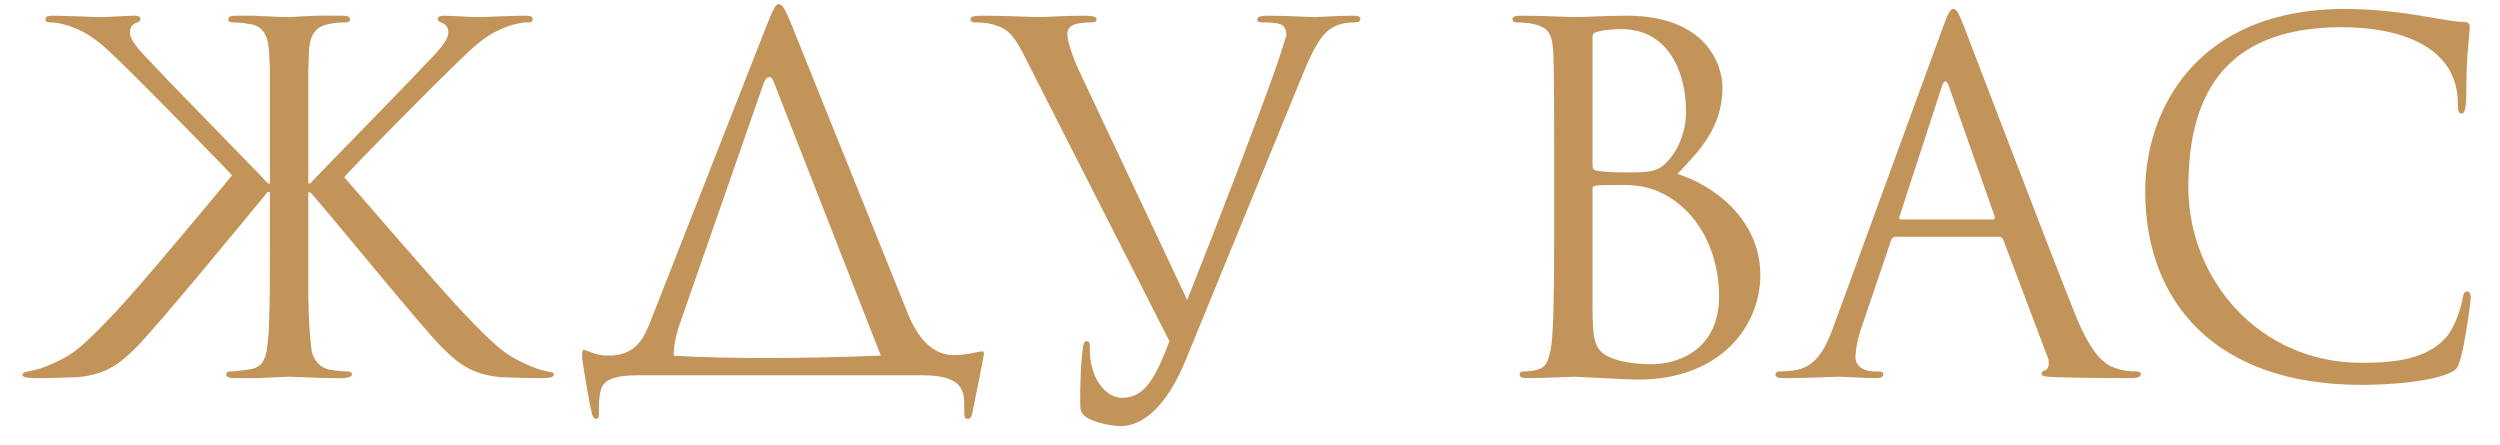 <?xml version="1.0" encoding="UTF-8"?> <svg xmlns="http://www.w3.org/2000/svg" width="73" height="13" viewBox="0 0 73 13" fill="none"><path d="M9.058 5.358C9.296 5.092 11.83 2.516 12.334 1.97C12.726 1.564 13.09 1.2 13.09 0.962C13.09 0.794 13.02 0.71 12.908 0.668C12.838 0.64 12.782 0.612 12.782 0.556C12.782 0.486 12.852 0.458 12.95 0.458C13.23 0.458 13.664 0.5 14 0.5C14.07 0.5 14.994 0.458 15.344 0.458C15.498 0.458 15.554 0.486 15.554 0.556C15.554 0.626 15.526 0.654 15.414 0.654C15.204 0.654 14.91 0.724 14.63 0.85C14.056 1.102 13.748 1.452 13.118 2.054C12.768 2.39 10.192 4.98 10.052 5.176C10.598 5.806 12.922 8.494 13.468 9.068C14.616 10.286 14.854 10.412 15.526 10.706C15.96 10.888 16.17 10.832 16.17 10.93C16.17 11 16.114 11.028 15.876 11.042H15.596C15.204 11.028 14.938 11.028 14.63 11.014C13.874 10.944 13.468 10.706 12.922 10.16C12.292 9.53 9.8 6.45 9.072 5.624L9.002 5.61V6.982C9.002 7.612 9.002 8.186 9.002 8.676C9.016 9.208 9.03 9.726 9.1 10.244C9.156 10.538 9.38 10.748 9.604 10.79C9.87 10.832 10.01 10.846 10.164 10.846C10.248 10.846 10.276 10.888 10.276 10.93C10.276 10.972 10.248 10.986 10.22 11C10.122 11.056 9.954 11.042 9.786 11.042C9.366 11.042 8.554 11 8.442 11C8.386 11 8.12 11.014 7.784 11.028C7.728 11.028 7.658 11.042 7.602 11.042C7.42 11.042 7.238 11.042 7.098 11.042C7.014 11.042 6.916 11.042 6.832 11.042C6.678 11.042 6.608 11 6.608 10.93C6.608 10.888 6.636 10.846 6.72 10.846C6.846 10.846 7.07 10.818 7.266 10.79C7.518 10.762 7.658 10.636 7.728 10.454C7.742 10.412 7.77 10.328 7.784 10.272C7.812 10.006 7.854 9.782 7.854 9.488C7.882 8.872 7.882 7.99 7.882 6.982V5.61H7.812C7.084 6.492 4.592 9.53 3.962 10.16C3.416 10.706 3.01 10.944 2.254 11.014C1.946 11.028 1.68 11.028 1.288 11.042H0.952C0.714 11.028 0.644 11 0.658 10.93C0.686 10.818 0.938 10.874 1.4 10.678C2.072 10.384 2.268 10.286 3.416 9.068C3.962 8.494 6.09 5.96 6.776 5.12C6.622 4.938 4.116 2.39 3.766 2.054C3.136 1.452 2.828 1.102 2.254 0.85C1.974 0.724 1.68 0.654 1.47 0.654C1.358 0.654 1.33 0.626 1.33 0.556C1.33 0.486 1.386 0.458 1.54 0.458C1.89 0.458 2.814 0.5 2.884 0.5C3.22 0.5 3.654 0.458 3.934 0.458C4.032 0.458 4.102 0.486 4.102 0.556C4.102 0.612 4.046 0.64 3.976 0.668C3.864 0.71 3.794 0.794 3.794 0.962C3.794 1.2 4.158 1.564 4.55 1.97C5.054 2.516 7.588 5.092 7.826 5.358H7.882V4.518C7.882 3.09 7.882 2.432 7.882 2.012C7.84 1.48 7.938 0.766 7.252 0.696C7.14 0.668 6.902 0.654 6.776 0.654C6.72 0.654 6.664 0.626 6.664 0.57C6.664 0.486 6.734 0.458 6.888 0.458C6.93 0.458 6.972 0.458 7.014 0.458C7.042 0.458 7.07 0.458 7.098 0.458C7.182 0.458 7.28 0.458 7.378 0.458C7.812 0.472 8.148 0.5 8.428 0.5H8.456C8.876 0.472 9.352 0.444 9.786 0.458C9.814 0.458 9.842 0.458 9.87 0.458C9.912 0.458 9.954 0.458 9.996 0.458C10.15 0.458 10.22 0.486 10.22 0.57C10.22 0.626 10.164 0.654 10.108 0.654C9.982 0.654 9.744 0.668 9.632 0.696C8.904 0.808 9.044 1.508 9.002 2.068C9.002 2.488 9.002 3.146 9.002 4.518V5.358H9.058ZM19.672 10.384C20.456 10.44 21.604 10.454 22.416 10.454C23.424 10.454 24.656 10.426 25.72 10.384L22.598 2.404C22.556 2.292 22.514 2.25 22.472 2.25C22.402 2.25 22.346 2.306 22.304 2.418L19.868 9.404C19.728 9.796 19.672 10.104 19.672 10.384ZM22.738 0.122C22.822 0.122 22.892 0.192 23.074 0.626L26.49 9.11C26.798 9.894 27.246 10.37 27.848 10.37C28.24 10.37 28.59 10.258 28.674 10.258C28.716 10.258 28.73 10.286 28.73 10.342C28.73 10.398 28.422 11.896 28.394 12.05C28.366 12.176 28.338 12.232 28.254 12.232C28.184 12.232 28.156 12.19 28.156 11.994V11.84C28.156 11.406 28.1 10.958 26.938 10.958H18.664C18.006 10.958 17.628 11.056 17.544 11.392C17.488 11.616 17.488 11.742 17.488 12.092C17.488 12.204 17.46 12.232 17.404 12.232C17.362 12.232 17.32 12.19 17.292 12.106C17.208 11.812 16.998 10.524 16.998 10.426C16.998 10.272 17.012 10.216 17.04 10.216C17.152 10.216 17.362 10.384 17.754 10.384C18.468 10.384 18.748 10.02 18.986 9.404L22.416 0.668C22.598 0.22 22.654 0.122 22.738 0.122ZM34.148 9.964L29.99 1.788C29.612 1.032 29.472 0.85 28.982 0.71C28.772 0.654 28.534 0.654 28.45 0.654C28.366 0.654 28.338 0.612 28.338 0.556C28.338 0.472 28.478 0.458 28.702 0.458C29.374 0.458 30.172 0.5 30.34 0.5C30.48 0.5 31.11 0.458 31.642 0.458C31.894 0.458 32.02 0.486 32.02 0.556C32.02 0.626 31.978 0.654 31.88 0.654C31.726 0.654 31.474 0.668 31.348 0.724C31.194 0.794 31.166 0.906 31.166 1.004C31.166 1.172 31.292 1.606 31.516 2.082L34.666 8.76C35.45 6.8 36.99 2.796 37.354 1.69L37.564 1.032C37.564 0.92 37.536 0.78 37.396 0.71C37.228 0.654 37.018 0.654 36.864 0.654C36.78 0.654 36.71 0.64 36.71 0.57C36.724 0.486 36.808 0.458 37.032 0.458C37.592 0.458 38.236 0.5 38.404 0.5C38.488 0.5 39.09 0.458 39.496 0.458C39.65 0.458 39.734 0.486 39.72 0.556C39.72 0.626 39.664 0.654 39.552 0.654C39.454 0.654 39.146 0.654 38.88 0.822C38.684 0.948 38.446 1.172 38.054 2.138L34.624 10.51C34.134 11.714 33.462 12.442 32.72 12.442C32.496 12.442 32.02 12.358 31.754 12.204C31.614 12.12 31.544 12.022 31.544 11.854C31.53 11.378 31.558 10.552 31.628 10.104C31.656 9.964 31.698 9.964 31.726 9.964C31.824 9.964 31.824 10.02 31.824 10.23C31.824 10.972 32.23 11.616 32.776 11.616C33.462 11.616 33.77 10.944 34.148 9.964ZM48.98 5.078C50.016 5.4 51.402 6.394 51.402 8.032C51.402 9.53 50.226 11.084 47.832 11.084C47.51 11.084 46.082 11 45.97 11C45.9 11 45.018 11.042 44.598 11.042C44.444 11.042 44.374 11.014 44.374 10.93C44.374 10.888 44.402 10.846 44.486 10.846C44.612 10.846 44.78 10.832 44.906 10.79C45.13 10.72 45.2 10.594 45.284 10.188C45.354 9.824 45.382 8.69 45.382 6.982V4.518C45.382 2.166 45.368 1.578 45.34 1.34C45.298 1.004 45.214 0.794 44.752 0.696C44.64 0.668 44.402 0.654 44.276 0.654C44.22 0.654 44.164 0.626 44.164 0.57C44.164 0.486 44.234 0.458 44.388 0.458C45.018 0.458 45.9 0.5 45.97 0.5C46.306 0.5 46.852 0.458 47.496 0.458C49.792 0.458 50.296 1.858 50.296 2.558C50.296 3.706 49.638 4.392 48.98 5.078ZM46.502 1.074V4.826C46.502 4.924 46.53 4.952 46.6 4.98C46.684 4.994 46.936 5.036 47.454 5.036C48.238 5.036 48.434 5.008 48.728 4.672C49.022 4.336 49.232 3.832 49.232 3.258C49.232 2.096 48.714 0.85 47.342 0.85C47.188 0.85 46.894 0.864 46.67 0.92C46.544 0.948 46.502 0.99 46.502 1.074ZM46.502 5.512V8.914C46.502 9.964 46.558 10.216 46.992 10.426C47.37 10.608 47.972 10.636 48.224 10.636C48.98 10.636 50.198 10.23 50.198 8.648C50.198 7.808 49.918 6.562 48.84 5.82C48.294 5.456 47.846 5.4 47.342 5.4C46.516 5.4 46.502 5.414 46.502 5.512ZM57.037 0.262C57.121 0.262 57.177 0.332 57.345 0.766C57.555 1.298 59.753 7.08 60.607 9.208C61.111 10.454 61.517 10.678 61.811 10.762C62.021 10.832 62.231 10.846 62.371 10.846C62.455 10.846 62.511 10.86 62.511 10.93C62.511 11.014 62.385 11.042 62.231 11.042C62.021 11.042 60.999 11.042 60.033 11.014C59.767 11 59.613 11 59.613 10.916C59.613 10.86 59.669 10.818 59.711 10.818C59.739 10.818 59.823 10.748 59.823 10.622C59.823 10.58 59.823 10.496 59.795 10.44L58.493 6.996C58.465 6.94 58.437 6.912 58.367 6.912H55.357C55.287 6.912 55.245 6.954 55.217 7.024L54.377 9.502C54.251 9.852 54.181 10.188 54.181 10.44C54.181 10.72 54.475 10.846 54.713 10.846H54.853C54.951 10.846 54.993 10.874 54.993 10.93C54.993 11.014 54.909 11.042 54.783 11.042C54.447 11.042 53.845 11 53.691 11C53.537 11 52.767 11.042 52.109 11.042C51.927 11.042 51.843 11.014 51.843 10.93C51.843 10.874 51.899 10.846 51.969 10.846C52.067 10.846 52.263 10.832 52.375 10.818C53.019 10.734 53.299 10.202 53.551 9.502L56.729 0.808C56.897 0.346 56.953 0.262 57.037 0.262ZM55.511 6.408H58.185C58.255 6.408 58.255 6.366 58.241 6.31L56.911 2.53C56.869 2.418 56.841 2.376 56.799 2.376C56.771 2.376 56.729 2.432 56.701 2.53L55.469 6.31C55.441 6.38 55.469 6.408 55.511 6.408ZM68.954 11.238C64.684 11.238 62.64 8.816 62.64 5.582C62.64 3.342 64.026 0.262 68.478 0.262C70.144 0.262 71.404 0.64 71.936 0.64C72.09 0.64 72.118 0.71 72.118 0.794C72.118 0.948 72.02 1.62 72.02 2.432C72.02 3.104 71.992 3.314 71.88 3.314C71.782 3.314 71.768 3.216 71.768 3.02C71.768 1.382 70.13 0.794 68.38 0.794C64.782 0.794 63.9 2.992 63.9 5.47C63.9 8.144 65.958 10.594 68.954 10.594C70.004 10.594 70.83 10.468 71.39 9.894C71.684 9.586 71.866 8.97 71.908 8.718C71.936 8.564 71.964 8.508 72.048 8.508C72.118 8.508 72.146 8.606 72.146 8.718C72.146 8.816 71.978 10.034 71.838 10.51C71.754 10.776 71.726 10.804 71.474 10.916C70.914 11.14 69.85 11.238 68.954 11.238Z" fill="#C29459"></path></svg> 
